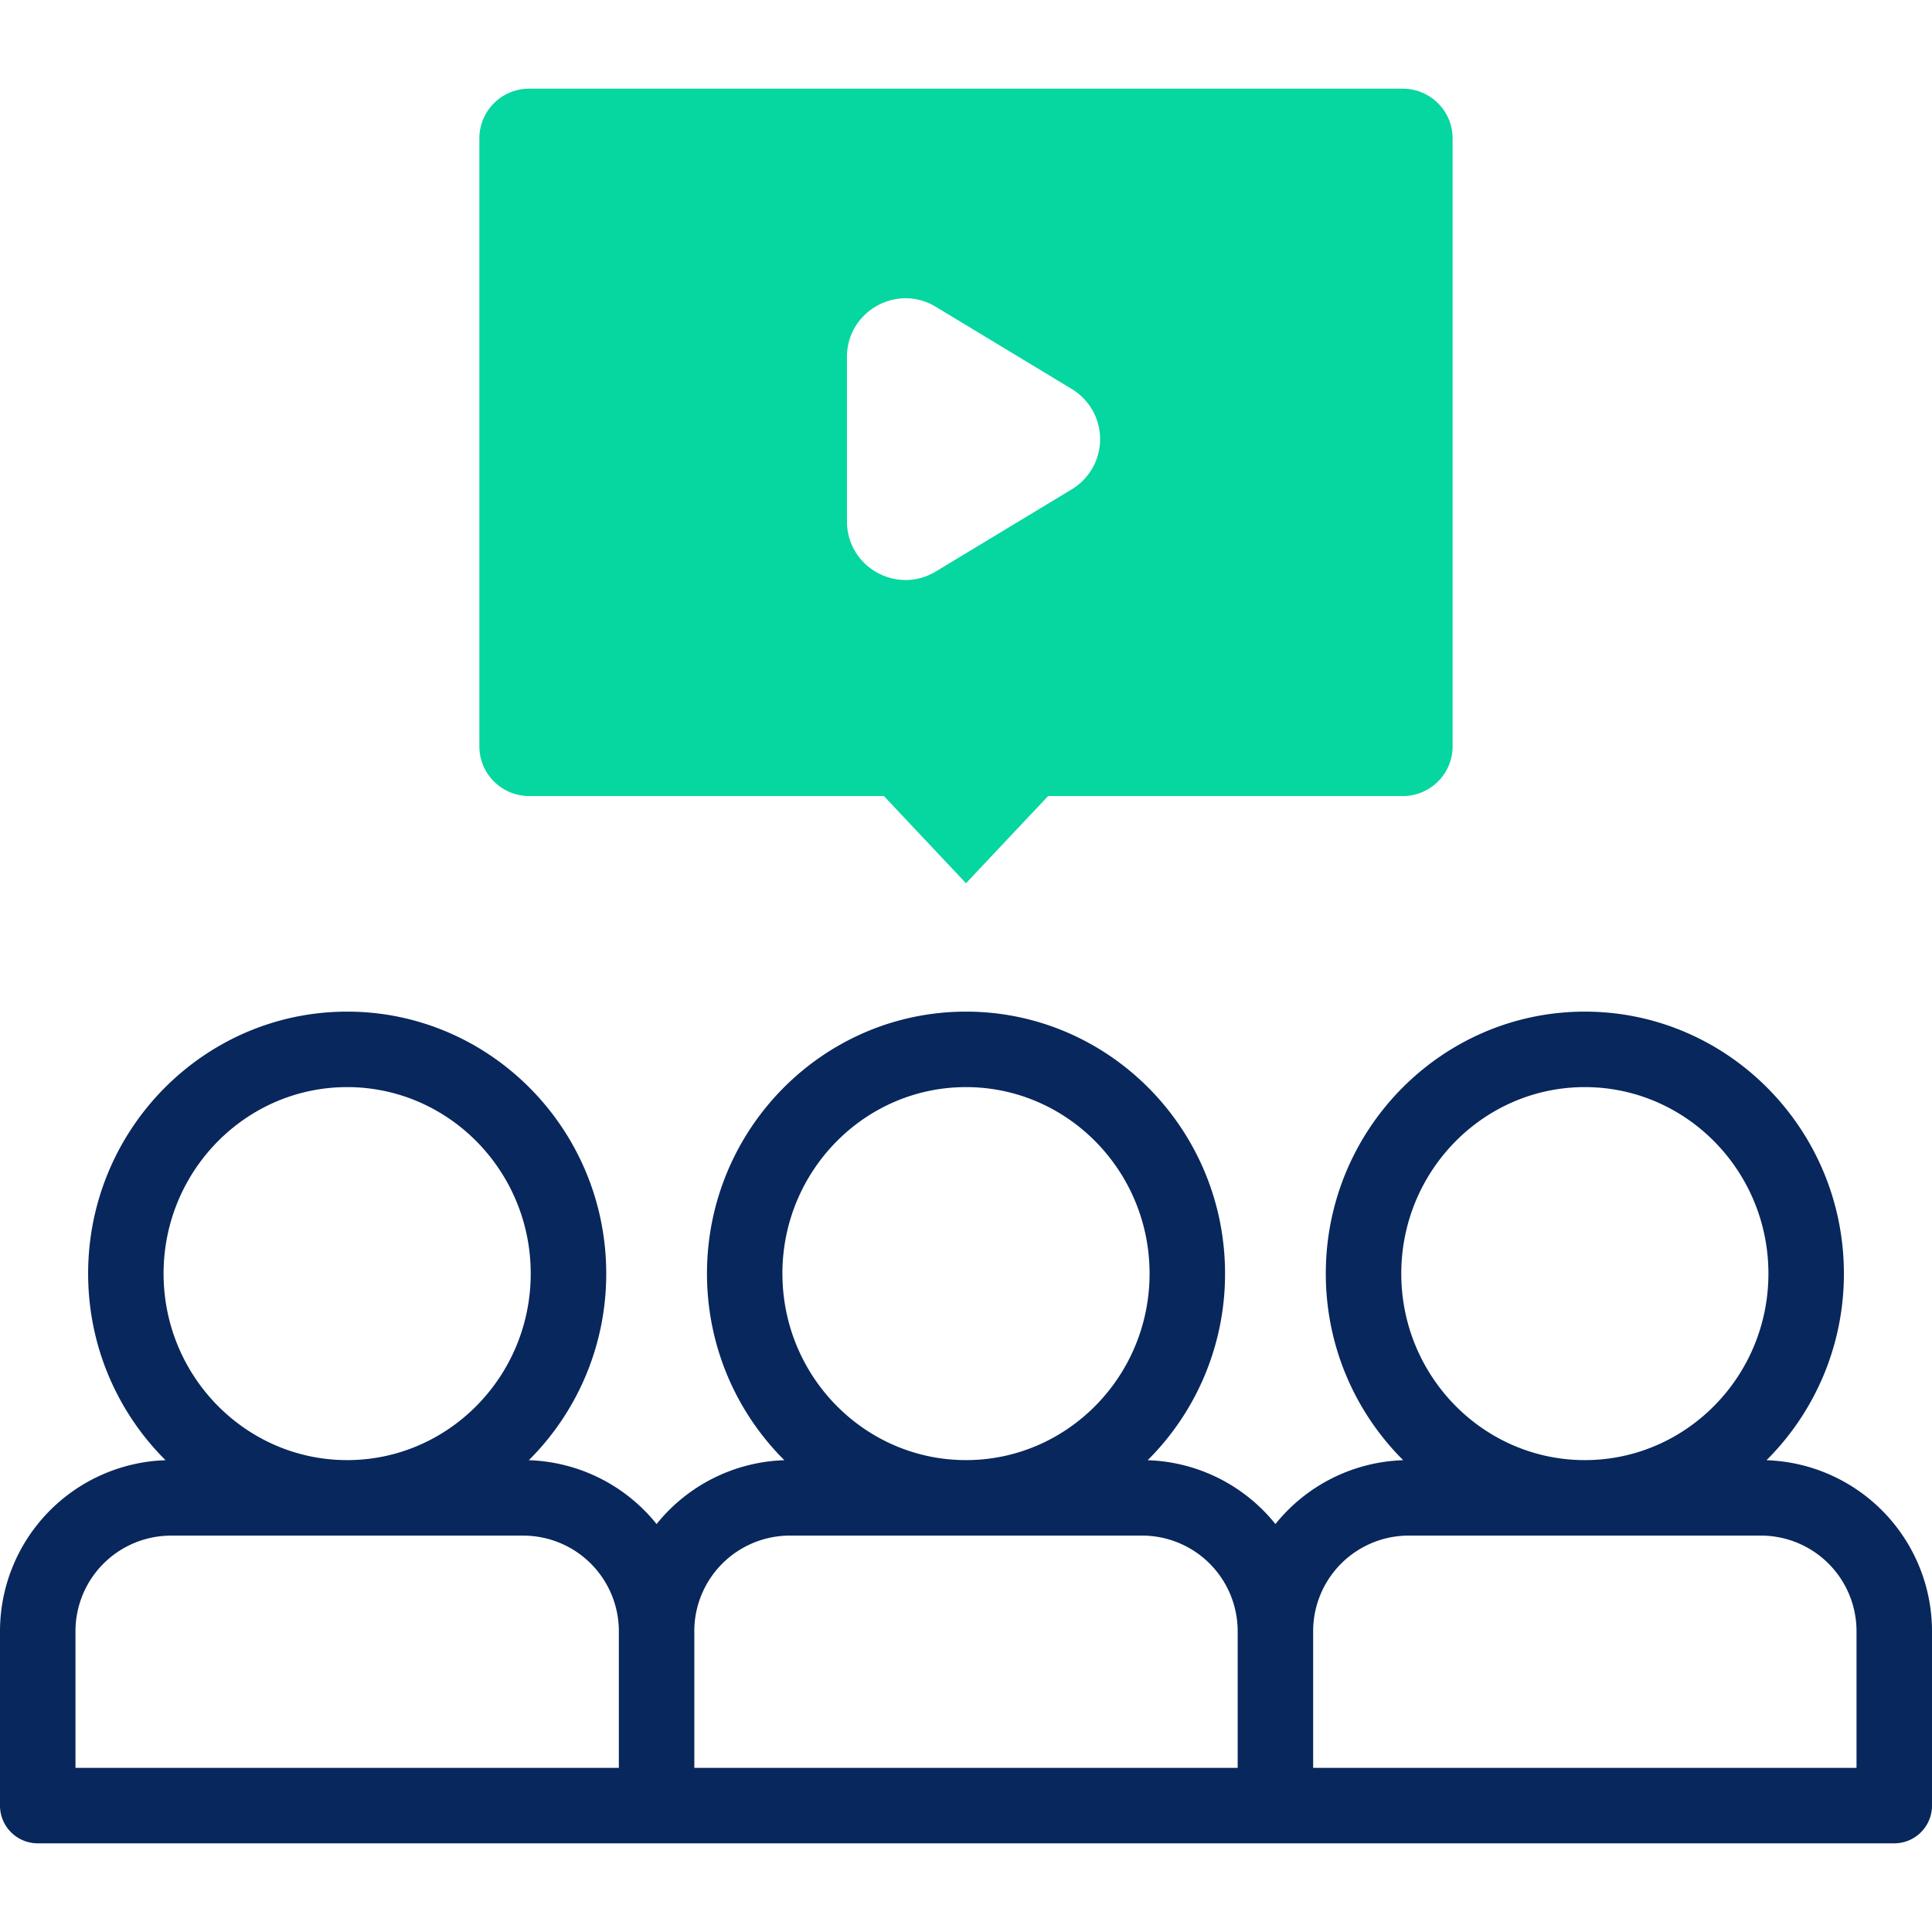 <svg width="60" height="60" fill="none" xmlns="http://www.w3.org/2000/svg"><g clip-path="url(#Audience_Research_icon__clip0)"><path d="M54.86 45.348a8.157 8.157.0 002.404-5.795c0-4.486-3.61-8.136-8.045-8.136-4.436.0-8.045 3.65-8.045 8.136.0 2.266.92 4.318 2.404 5.795a5.304 5.304.0 00-3.968 1.983 5.304 5.304.0 00-3.968-1.983 8.157 8.157.0 002.403-5.795c0-4.486-3.609-8.136-8.045-8.136s-8.044 3.65-8.044 8.136c0 2.266.92 4.318 2.403 5.795a5.304 5.304.0 00-3.968 1.983 5.304 5.304.0 00-3.968-1.983 8.157 8.157.0 002.404-5.795c0-4.486-3.61-8.136-8.045-8.136-4.436.0-8.045 3.65-8.045 8.136.0 2.266.92 4.318 2.404 5.795A5.317 5.317.0 000 50.655v5.42c0 .646.525 1.171 1.172 1.171h57.656c.647.0 1.172-.525 1.172-1.172v-5.419a5.317 5.317.0 00-5.14-5.307zm-11.342-5.795c0-3.194 2.557-5.792 5.7-5.792 3.144.0 5.702 2.598 5.702 5.792s-2.558 5.792-5.701 5.792c-3.144.0-5.701-2.598-5.701-5.792zm-19.22.0c0-3.194 2.558-5.792 5.702-5.792s5.701 2.598 5.701 5.792-2.557 5.792-5.701 5.792-5.701-2.598-5.701-5.792zm-19.218.0c0-3.194 2.558-5.792 5.701-5.792 3.144.0 5.701 2.598 5.701 5.792s-2.557 5.792-5.7 5.792c-3.144.0-5.702-2.598-5.702-5.792zM2.344 50.655A2.97 2.97.0 015.31 47.69h10.942a2.97 2.97.0 012.967 2.966v4.247H2.344v-4.247zm19.218.0a2.97 2.97.0 012.967-2.966h10.942a2.97 2.97.0 012.966 2.966v4.247H21.563v-4.247zm36.094 4.247H40.781v-4.247a2.97 2.97.0 012.967-2.966h10.941a2.97 2.97.0 012.967 2.966v4.247z" fill="#08275c"/><path d="M43.568 2.754H16.432c-.853.0-1.545.692-1.545 1.545v18.877c0 .853.692 1.545 1.545 1.545H27.45L30 27.43l2.55-2.708h11.017c.854.0 1.545-.692 1.545-1.545V4.3c0-.853-.691-1.545-1.544-1.545zm-10.28 12.441-4.225 2.553c-1.213.733-2.76-.14-2.76-1.556v-5.107c0-1.416 1.547-2.29 2.76-1.557l4.224 2.554a1.819 1.819.0 010 3.113z" fill="#06d6a0"/></g><defs><clipPath id="Audience_Research_icon__clip0"><path fill="#fff" d="M0 0h60v60H0z"/></clipPath></defs></svg>